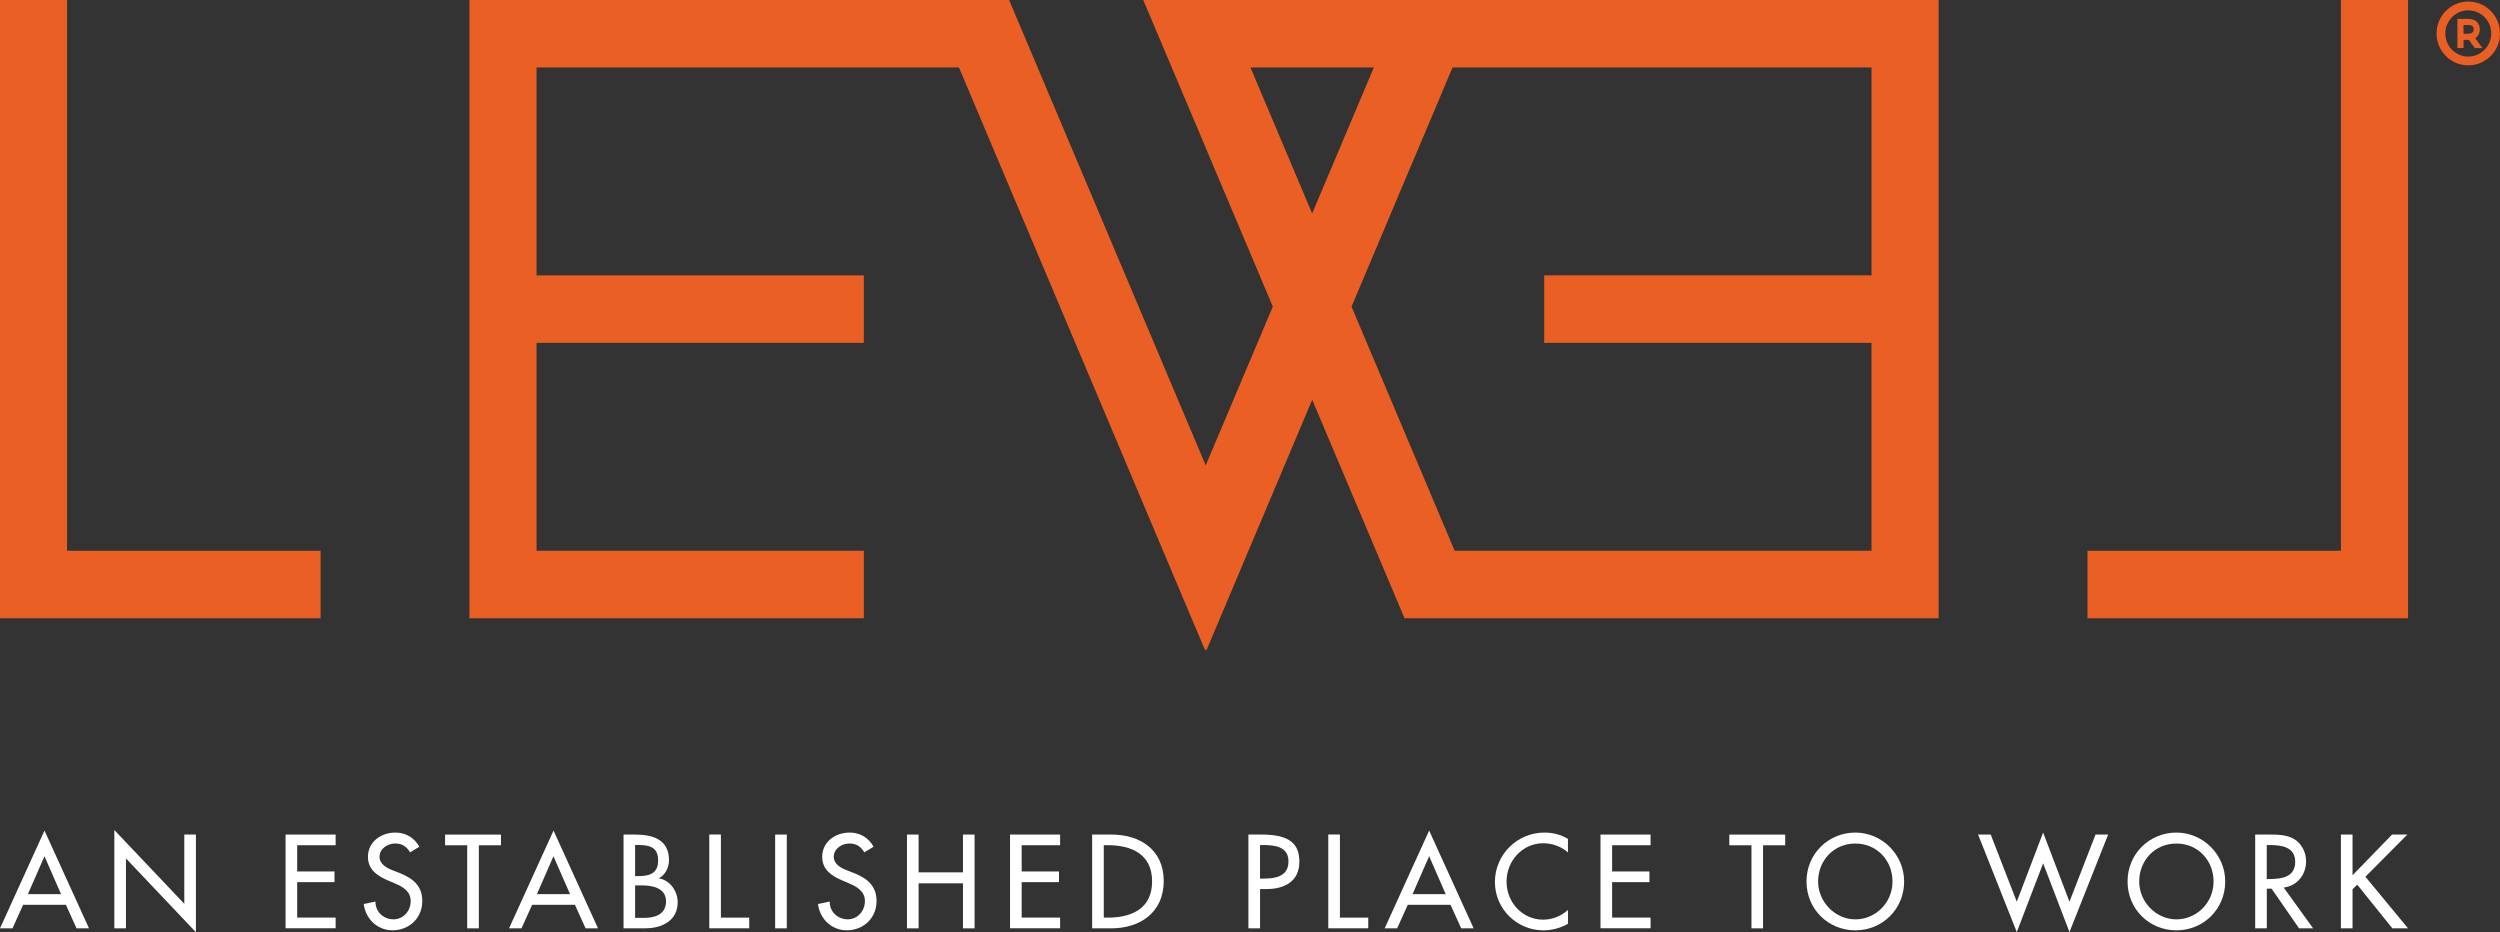<svg width="118" height="44" viewBox="0 0 118 44" fill="none" xmlns="http://www.w3.org/2000/svg">
<rect x="0" y="0" width="118" height="44" fill="#333333" stroke="none"/>
<g clip-path="url(#clip0_807_140)">
<path d="M1.091 42.708L0.59 43.818H0L2.1 39.203L4.201 43.818H3.612L3.112 42.708H1.091ZM2.1 40.413L1.318 42.202H2.881L2.099 40.413H2.1Z" fill="white"/>
<path d="M5.397 39.178L8.699 42.66V39.391H9.247V44L5.945 40.518V43.818H5.397V39.18V39.178Z" fill="white"/>
<path d="M13.479 39.391H15.842V39.895H14.027V41.133H15.789V41.637H14.027V43.31H15.842V43.814H13.479V39.387V39.391Z" fill="white"/>
<path d="M19.355 40.23C19.192 39.955 18.982 39.813 18.649 39.813C18.298 39.813 17.914 40.054 17.914 40.441C17.914 40.788 18.253 40.97 18.527 41.076L18.841 41.198C19.466 41.446 19.932 41.79 19.932 42.53C19.932 43.335 19.313 43.91 18.527 43.91C17.815 43.91 17.261 43.381 17.167 42.67L17.721 42.553C17.716 43.04 18.1 43.392 18.573 43.392C19.045 43.392 19.384 42.994 19.384 42.53C19.384 42.066 19.005 41.85 18.626 41.691L18.323 41.562C17.82 41.346 17.367 41.058 17.367 40.441C17.367 39.725 17.997 39.297 18.662 39.297C19.151 39.297 19.555 39.539 19.793 39.966L19.355 40.23Z" fill="white"/>
<path d="M22.6 43.818H22.052V39.897H21.008V39.393H23.646V39.897H22.602V43.818H22.6Z" fill="white"/>
<path d="M25.116 42.708L24.615 43.818H24.027L26.127 39.203L28.227 43.818H27.639L27.138 42.708H25.12H25.116ZM26.125 40.413L25.343 42.202H26.906L26.123 40.413H26.125Z" fill="white"/>
<path d="M29.429 39.391H29.966C30.794 39.391 31.577 39.608 31.577 40.606C31.577 40.928 31.402 41.306 31.105 41.446V41.457C31.625 41.551 31.987 42.062 31.987 42.578C31.987 43.465 31.234 43.816 30.457 43.816H29.431V39.389L29.429 39.391ZM29.977 41.352H30.118C30.638 41.352 31.063 41.246 31.063 40.612C31.063 39.977 30.642 39.884 30.13 39.884H29.977V41.352ZM29.977 43.324H30.398C30.907 43.324 31.436 43.17 31.436 42.544C31.436 41.917 30.806 41.792 30.317 41.792H29.977V43.325V43.324Z" fill="white"/>
<path d="M34.026 43.312H35.363V43.816H33.478V39.389H34.026V43.31V43.312Z" fill="white"/>
<path d="M37.136 43.818H36.587V39.391H37.136V43.818Z" fill="white"/>
<path d="M40.796 40.23C40.632 39.955 40.423 39.813 40.089 39.813C39.739 39.813 39.354 40.054 39.354 40.441C39.354 40.788 39.693 40.97 39.968 41.076L40.282 41.198C40.906 41.446 41.373 41.79 41.373 42.53C41.373 43.335 40.754 43.91 39.968 43.91C39.255 43.91 38.701 43.381 38.608 42.67L39.162 42.553C39.156 43.04 39.541 43.392 40.013 43.392C40.485 43.392 40.824 42.994 40.824 42.53C40.824 42.066 40.445 41.85 40.066 41.691L39.764 41.562C39.263 41.346 38.808 41.058 38.808 40.441C38.808 39.725 39.438 39.297 40.103 39.297C40.592 39.297 40.996 39.539 41.234 39.966L40.796 40.23Z" fill="white"/>
<path d="M45.452 41.175V39.391H46V43.818H45.452V41.693H43.357V43.818H42.809V39.391H43.357V41.175H45.452Z" fill="white"/>
<path d="M47.674 39.391H50.037V39.895H48.223V41.133H49.984V41.637H48.223V43.31H50.037V43.814H47.674V39.387V39.391Z" fill="white"/>
<path d="M51.549 39.391H52.46C53.808 39.391 54.928 40.108 54.928 41.581C54.928 43.055 53.831 43.818 52.443 43.818H51.549V39.391ZM52.098 43.312H52.29C53.41 43.312 54.379 42.889 54.379 41.603C54.379 40.317 53.41 39.893 52.29 39.893H52.098V43.31V43.312Z" fill="white"/>
<path d="M59.473 43.818H58.925V39.391H59.555C60.909 39.391 61.33 39.861 61.33 40.671C61.33 41.605 60.623 41.963 59.789 41.963H59.475V43.818H59.473ZM59.473 41.47H59.648C60.208 41.47 60.816 41.365 60.816 40.66C60.816 39.955 60.163 39.886 59.62 39.886H59.473V41.47Z" fill="white"/>
<path d="M63.244 43.312H64.581V43.816H62.695V39.389H63.244V43.31V43.312Z" fill="white"/>
<path d="M66.447 42.708L65.944 43.818H65.356L67.456 39.203L69.556 43.818H68.968L68.465 42.708H66.447ZM67.456 40.413L66.673 42.202H68.237L67.456 40.413Z" fill="white"/>
<path d="M74.009 40.236C73.695 39.955 73.262 39.801 72.847 39.801C71.861 39.801 71.109 40.629 71.109 41.61C71.109 42.592 71.855 43.408 72.836 43.408C73.268 43.408 73.681 43.243 74.009 42.95V43.601C73.67 43.801 73.239 43.912 72.853 43.912C71.598 43.912 70.56 42.908 70.56 41.627C70.56 40.347 71.604 39.297 72.898 39.297C73.283 39.297 73.674 39.391 74.007 39.596V40.236H74.009Z" fill="white"/>
<path d="M75.544 39.391H77.907V39.895H76.092V41.133H77.853V41.637H76.092V43.31H77.907V43.814H75.544V39.387V39.391Z" fill="white"/>
<path d="M83.218 43.818H82.669V39.897H81.624V39.393H84.261V39.897H83.216V43.818H83.218Z" fill="white"/>
<path d="M89.875 41.605C89.875 42.919 88.843 43.912 87.571 43.912C86.299 43.912 85.267 42.919 85.267 41.605C85.267 40.29 86.312 39.297 87.571 39.297C88.83 39.297 89.875 40.336 89.875 41.605ZM89.327 41.605C89.327 40.629 88.603 39.815 87.571 39.815C86.539 39.815 85.815 40.631 85.815 41.605C85.815 42.578 86.621 43.394 87.571 43.394C88.521 43.394 89.327 42.614 89.327 41.605Z" fill="white"/>
<path d="M95.192 42.561L96.436 39.297L97.679 42.561L98.909 39.391H99.505L97.679 43.994L96.436 40.748L95.192 43.994L93.366 39.391H93.962L95.192 42.561Z" fill="white"/>
<path d="M105.03 41.605C105.03 42.919 103.998 43.912 102.726 43.912C101.454 43.912 100.421 42.919 100.421 41.605C100.421 40.29 101.465 39.297 102.726 39.297C103.986 39.297 105.03 40.336 105.03 41.605ZM104.481 41.605C104.481 40.629 103.758 39.815 102.726 39.815C101.693 39.815 100.97 40.631 100.97 41.605C100.97 42.578 101.775 43.394 102.726 43.394C103.676 43.394 104.481 42.614 104.481 41.605Z" fill="white"/>
<path d="M109.179 43.818H108.515L107.22 41.946H106.993V43.818H106.445V39.391H107.109C107.5 39.391 107.921 39.397 108.271 39.596C108.638 39.813 108.848 40.23 108.848 40.652C108.848 41.286 108.427 41.815 107.791 41.892L109.179 43.818ZM106.991 41.488H107.166C107.726 41.488 108.334 41.382 108.334 40.677C108.334 39.972 107.681 39.886 107.138 39.886H106.991V41.488Z" fill="white"/>
<path d="M112.908 39.391H113.626L111.647 41.382L113.66 43.818H112.919L111.263 41.758L111.04 41.969V43.818H110.491V39.391H111.04V41.311L112.906 39.391H112.908Z" fill="white"/>
<path d="M3.165 25.996V0H0V25.996V29.181H3.165H15.132V25.996H3.165Z" fill="#E95F24"/>
<path d="M110.493 0V25.996H98.529V29.181H110.493H113.66V25.996V0H110.493Z" fill="#E95F24"/>
<path d="M88.335 0H53.962L60.077 14.471L56.91 21.965L47.63 0H22.158V29.181H40.773V25.996H25.325V16.184H40.773V12.999H25.325V3.185H45.263L56.887 30.71L56.912 30.614L56.937 30.71L61.937 18.869L66.294 29.181H91.504V0H88.339H88.335ZM59.022 3.185H64.845L61.934 10.076L59.022 3.185ZM88.335 12.997H72.887V16.182H88.335V25.994H68.66L63.792 14.473L68.561 3.183H88.337V12.995L88.335 12.997Z" fill="#E95F24"/>
<path d="M116.503 0.073C115.679 0.073 115.006 0.747 115.006 1.579C115.006 2.411 115.677 3.085 116.503 3.085C117.33 3.085 118 2.411 118 1.579C118 0.747 117.33 0.073 116.503 0.073ZM116.503 2.67C115.905 2.67 115.42 2.181 115.42 1.579C115.42 0.977 115.905 0.489 116.503 0.489C117.101 0.489 117.587 0.977 117.587 1.579C117.587 2.181 117.101 2.67 116.503 2.67ZM117.046 1.382C117.046 1.077 116.835 0.889 116.494 0.889H115.989V2.267H116.279V1.884H116.494C116.507 1.884 116.52 1.884 116.534 1.884L116.812 2.269H117.172L116.831 1.799C116.97 1.713 117.046 1.566 117.046 1.384V1.382ZM116.494 1.591H116.279V1.18H116.494C116.757 1.18 116.757 1.332 116.757 1.382C116.757 1.432 116.757 1.591 116.494 1.591Z" fill="#E95F24"/>
</g>
<defs>
<clipPath id="clip0_807_140">
<rect width="118" height="44" fill="white"/>
</clipPath>
</defs>
</svg>
